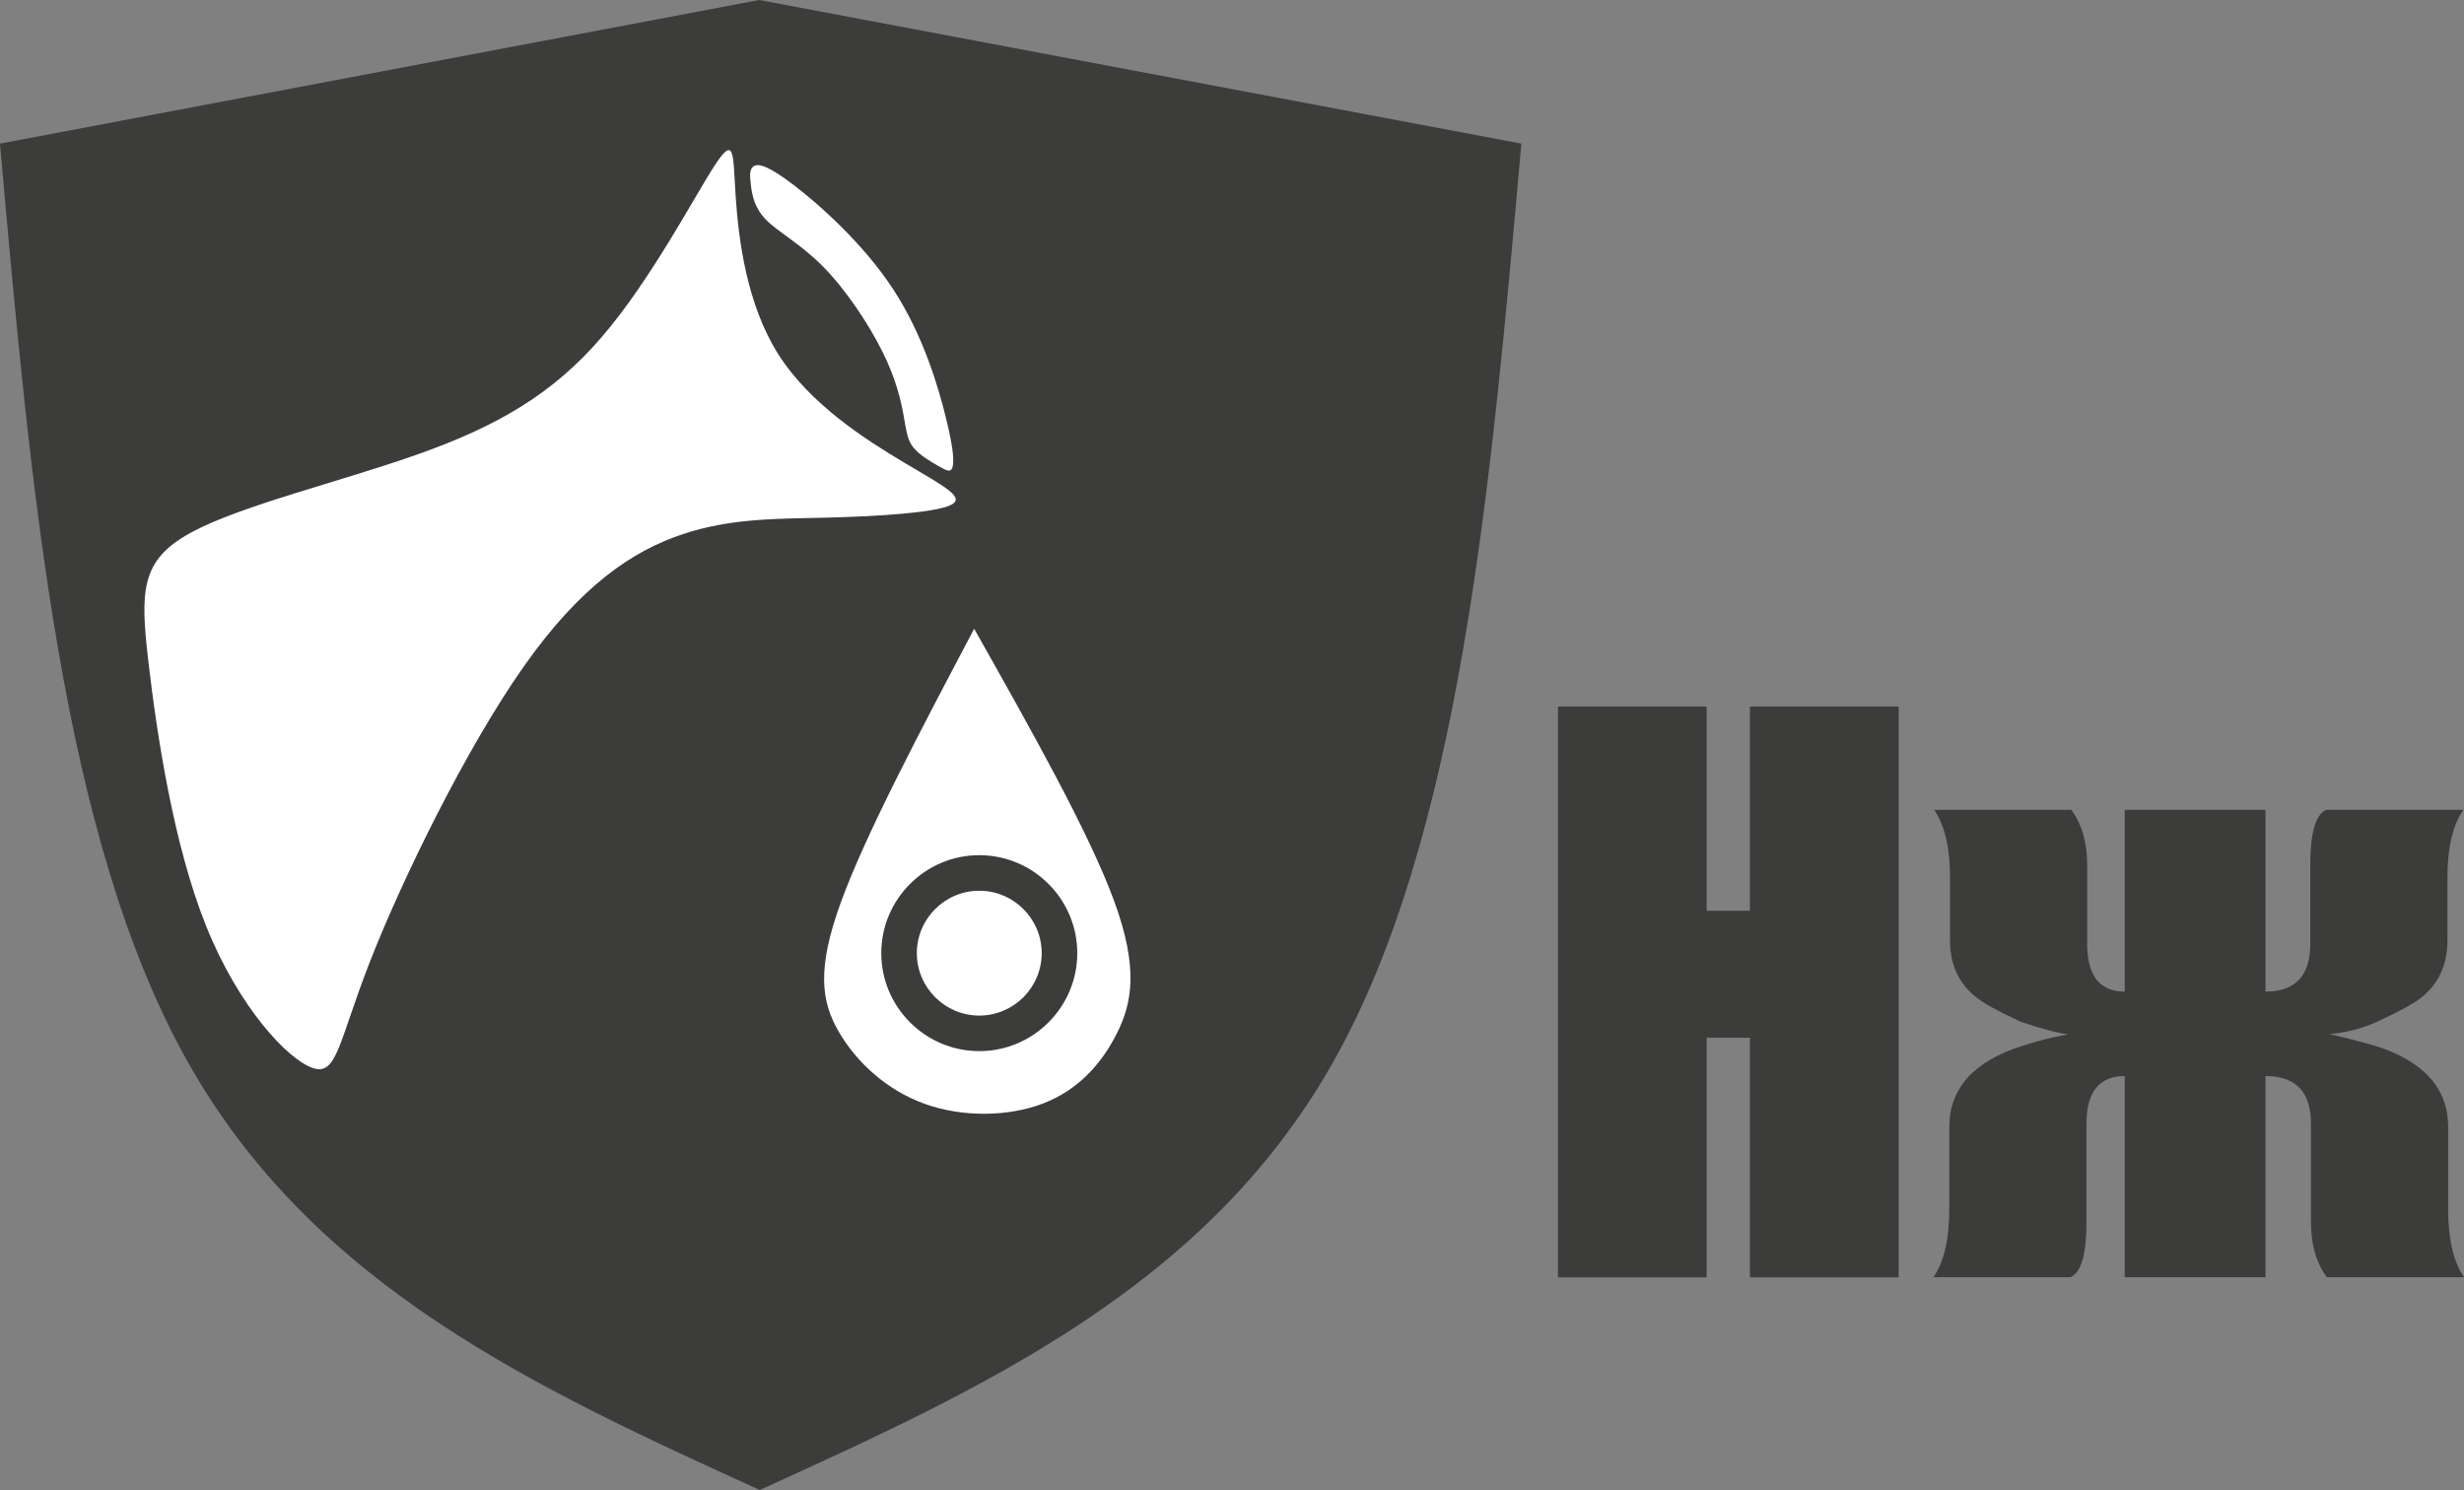 <?xml version="1.0" encoding="UTF-8"?>
<svg id="_Слой_1" data-name="Слой 1" xmlns="http://www.w3.org/2000/svg" version="1.1" viewBox="0 0 154.667 93.543">
  <rect x="0" y="0" width="154.667" height="93.543" fill="#808080" stroke="none"/>
  <defs>
    <style>
      .cls-1, .cls-2 {
        stroke-width: 0px;
      }

      .cls-1, .cls-2, .cls-3 {
        fill-rule: evenodd;
      }

      .cls-1, .cls-3 {
        fill: #fff;
      }

      .cls-2 {
        fill: #3c3c3b;
      }

      .cls-3 {
        stroke: #fff;
        stroke-miterlimit: 22.926;
        stroke-width: .216px;
      }
    </style>
  </defs>
  <path class="cls-2" d="M47.657,0c15.886,3.006,31.954,6.011,47.839,9.017-1.933,21.805-3.865,43.609-11.834,57.697-7.967,14.087-21.97,20.458-35.972,26.828-13.964-6.37-27.928-12.741-35.877-26.828C3.865,52.626,1.933,30.822,0,9.017,15.886,6.011,31.771,3.007,47.657,0v1.876S47.657,0,47.657,0Z"/>
  <path class="cls-2" d="M119.18,44.354v35.842h-9.334v-15.044h-2.719v15.044h-9.334v-35.842h9.334v12.824h2.719v-12.824h9.334ZM154.667,80.182h-8.609c-.664-.898-.997-2.046-.997-3.444v-6.2c0-1.986-.952-2.983-2.855-2.983v12.627h-8.836v-12.627c-1.6,0-2.401.998-2.401,2.983v6.2c0,2.002-.332,3.149-.997,3.444h-8.61c.664-.952.997-2.379.997-4.266v-5.151c0-2.432,1.525-4.139,4.584-5.105.853-.287,1.82-.529,2.9-.733-.522-.03-1.518-.286-2.991-.778-1.488-.687-2.462-1.231-2.922-1.631-1.02-.868-1.525-2.023-1.525-3.474v-3.957c0-1.865-.333-3.285-.997-4.245h8.61c.664.906.997,2.054.997,3.451v4.977c0,1.986.786,2.983,2.356,2.983v-11.412h8.836v11.412c1.874,0,2.81-.997,2.81-2.983v-4.977c0-2.001.333-3.156.997-3.451h8.61c-.664.96-.997,2.379-.997,4.245v3.957c0,1.45-.499,2.605-1.503,3.474-.461.4-1.435.944-2.922,1.631-.899.416-1.896.672-2.991.778.499.091,1.466.333,2.893.733,3.044.966,4.569,2.673,4.569,5.105v5.151c0,1.888.333,3.315.997,4.266Z"/>
  <path class="cls-1" d="M61.15,39.473c-3.408,6.456-6.816,12.914-8.362,17.156-1.546,4.242-1.23,6.271-.127,8.163,1.104,1.893,2.997,3.651,5.381,4.508,2.382.856,5.257.811,7.431-.023,2.174-.834,3.651-2.457,4.614-4.361.963-1.904,1.414-4.089-.161-8.378-1.575-4.287-5.176-10.677-8.777-17.065h0ZM61.17,44.634c2.639,4.683,5.277,9.365,6.432,12.507,1.153,3.143.824,4.744.117,6.14-.706,1.396-1.787,2.585-3.381,3.196-1.593.612-3.699.644-5.446.017-1.747-.628-3.134-1.916-3.944-3.303-.809-1.388-1.04-2.874.093-5.983,1.133-3.109,3.631-7.841,6.129-12.573Z"/>
  <path class="cls-1" d="M11.957,33.453c3.157-1.725,9.47-3.222,14.363-4.966,4.892-1.744,8.363-3.734,11.455-7.331,3.092-3.595,5.803-8.798,7.086-10.769,1.284-1.972,1.14-.713,1.318,1.955.18,2.668.681,6.748,2.674,9.894,1.993,3.146,5.475,5.36,7.932,6.824,2.457,1.464,3.889,2.181,2.88,2.652-1.009.473-4.458.701-7.647.781-3.189.082-6.118.017-9.209,1.058-3.092,1.041-6.347,3.19-9.959,8.331-3.612,5.142-7.583,13.278-9.601,18.42-2.017,5.143-2.082,7.291-3.644,6.737-1.563-.553-4.621-3.807-6.672-8.917-2.05-5.109-3.092-12.074-3.612-16.532-.521-4.459-.521-6.412,2.636-8.136Z"/>
  <path class="cls-1" d="M47.315,10.432c-.275.167-.256.582-.181,1.193.076.613.207,1.422.973,2.194.766.771,2.165,1.503,3.581,2.942,1.416,1.441,2.848,3.589,3.71,5.33.862,1.741,1.156,3.075,1.326,4.019.171.944.22,1.497.608,1.983.388.486,1.116.905,1.602,1.179.486.275.73.405.845.088.113-.317.098-1.083-.391-3.084-.488-2.001-1.448-5.239-3.303-8.087s-4.605-5.305-6.265-6.574c-1.659-1.269-2.23-1.351-2.505-1.184Z"/>
  <path class="cls-3" d="M61.163,44.354c-2.539,4.809-5.077,9.62-6.229,12.78-1.152,3.161-.917,4.671-.094,6.082.823,1.41,2.232,2.719,4.008,3.357s3.916.605,5.536-.017c1.62-.621,2.719-1.83,3.437-3.249.717-1.418,1.053-3.046-.12-6.24-1.174-3.194-3.856-7.954-6.538-12.713h0ZM61.177,48.199c1.966,3.488,3.931,6.976,4.792,9.316.86,2.342.614,3.534.088,4.574-.526,1.04-1.333,1.926-2.52,2.381-1.187.455-2.755.48-4.056.012-1.302-.468-2.335-1.427-2.937-2.461-.603-1.034-.775-2.14.069-4.457.844-2.316,2.704-5.841,4.565-9.366Z"/>
  <path class="cls-1" d="M59.761,47.104c-.446.977-1.165,2.268-1.908,3.899-.743,1.63-1.512,3.599-2.043,5.397-.531,1.797-.824,3.425-.66,4.87.163,1.445.783,2.709,1.681,3.617.896.908,2.071,1.461,3.412,1.398,1.342-.062,2.851-.739,4.063-1.202,1.213-.463,2.128-.714,2.835-1.121.708-.406,1.208-.97,1.483-1.821.275-.852.323-1.991-.01-3.309-.334-1.317-1.049-2.814-1.888-4.247-.838-1.432-1.798-2.799-2.636-4.157-.839-1.359-1.554-2.71-2.125-3.645-.57-.936-.992-1.456-1.29-1.386-.298.07-.47.73-.916,1.707Z"/>
  <path class="cls-2" d="M61.47,65.99c3.388,0,6.151-2.763,6.151-6.151s-2.763-6.151-6.151-6.151-6.152,2.764-6.152,6.151,2.763,6.151,6.152,6.151Z"/>
  <path class="cls-1" d="M61.47,63.758c2.159,0,3.918-1.76,3.918-3.919s-1.76-3.918-3.918-3.918-3.919,1.76-3.919,3.918,1.76,3.919,3.919,3.919Z"/>
</svg>